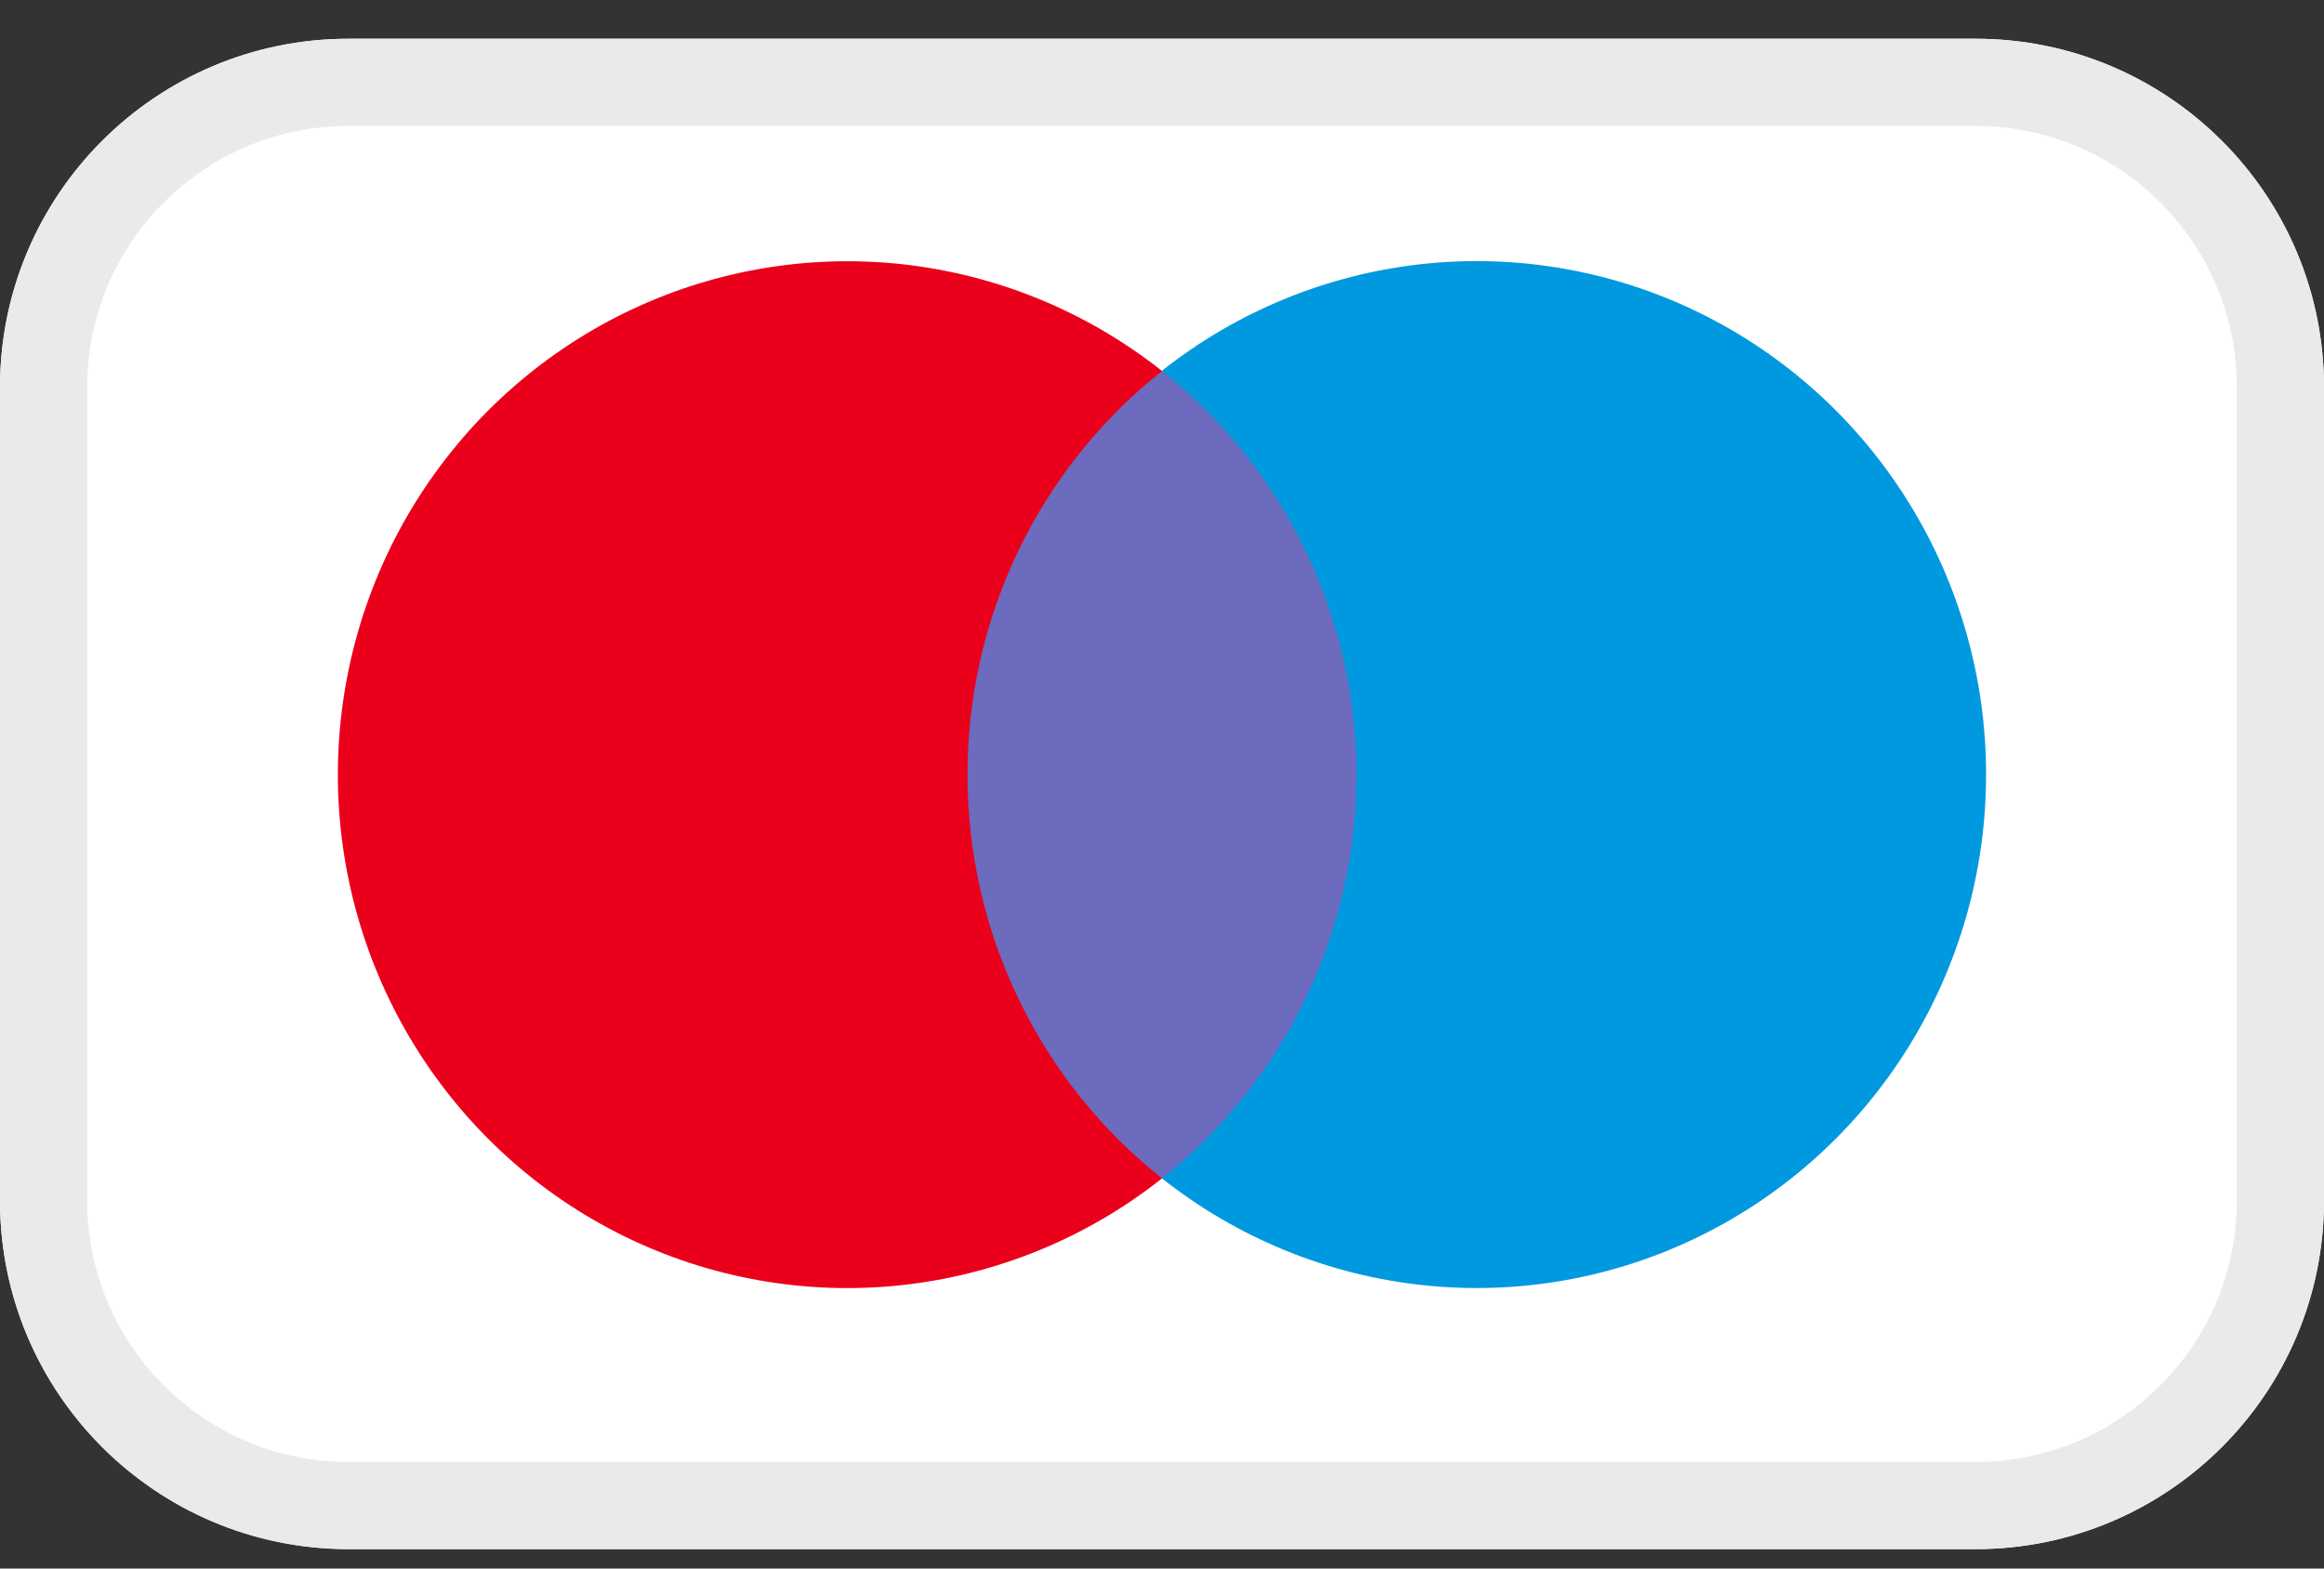 <svg width="40" height="27" viewBox="0 0 40 27" fill="none" xmlns="http://www.w3.org/2000/svg">
<rect x="0" y="0" width="40" height="27" fill="#333333" stroke="none"/>
<g clip-path="url(#clip0_2864_20)">
<path d="M0 6.667C0 3.353 2.686 0.667 6 0.667H34C37.314 0.667 40 3.353 40 6.667V20.666C40 23.98 37.314 26.666 34 26.666H6C2.686 26.666 0 23.98 0 20.666V6.667Z" fill="white"/>
<path d="M24.22 6.385H15.778V20.282H24.22V6.385Z" fill="#6C6BBD"/>
<path d="M16.652 13.334C16.651 11.995 16.952 10.675 17.532 9.471C18.112 8.267 18.957 7.212 20.001 6.386C18.707 5.362 17.154 4.724 15.518 4.547C13.883 4.371 12.231 4.661 10.751 5.386C9.271 6.111 8.024 7.241 7.151 8.646C6.278 10.052 5.815 11.677 5.815 13.335C5.815 14.993 6.278 16.618 7.151 18.023C8.024 19.429 9.271 20.559 10.751 21.284C12.231 22.008 13.883 22.299 15.518 22.122C17.154 21.945 18.707 21.308 20.001 20.284C18.956 19.457 18.112 18.402 17.532 17.198C16.951 15.994 16.651 14.672 16.652 13.334V13.334Z" fill="#EB001B"/>
<path d="M34.184 13.334C34.184 14.992 33.721 16.617 32.848 18.023C31.975 19.429 30.727 20.558 29.247 21.283C27.768 22.008 26.115 22.298 24.48 22.121C22.844 21.944 21.29 21.306 19.997 20.282C21.041 19.455 21.885 18.399 22.465 17.196C23.046 15.992 23.347 14.671 23.347 13.333C23.347 11.995 23.046 10.674 22.465 9.47C21.885 8.266 21.041 7.211 19.997 6.384C21.29 5.359 22.844 4.722 24.48 4.545C26.115 4.368 27.768 4.658 29.247 5.383C30.727 6.107 31.975 7.237 32.848 8.643C33.721 10.048 34.184 11.673 34.184 13.332V13.334Z" fill="#0099DF"/>
<path fill-rule="evenodd" clip-rule="evenodd" d="M34 2.167H6C3.515 2.167 1.5 4.181 1.5 6.667V20.666C1.5 23.152 3.515 25.166 6 25.166H34C36.485 25.166 38.5 23.152 38.5 20.666V6.667C38.5 4.181 36.485 2.167 34 2.167ZM6 0.667C2.686 0.667 0 3.353 0 6.667V20.666C0 23.98 2.686 26.666 6 26.666H34C37.314 26.666 40 23.98 40 20.666V6.667C40 3.353 37.314 0.667 34 0.667H6Z" fill="#E9EAEC"/>
</g>
<defs>
<clipPath id="clip0_2864_20">
<rect y="0.667" width="40" height="26" rx="5.333" fill="white"/>
</clipPath>
</defs>
</svg>
